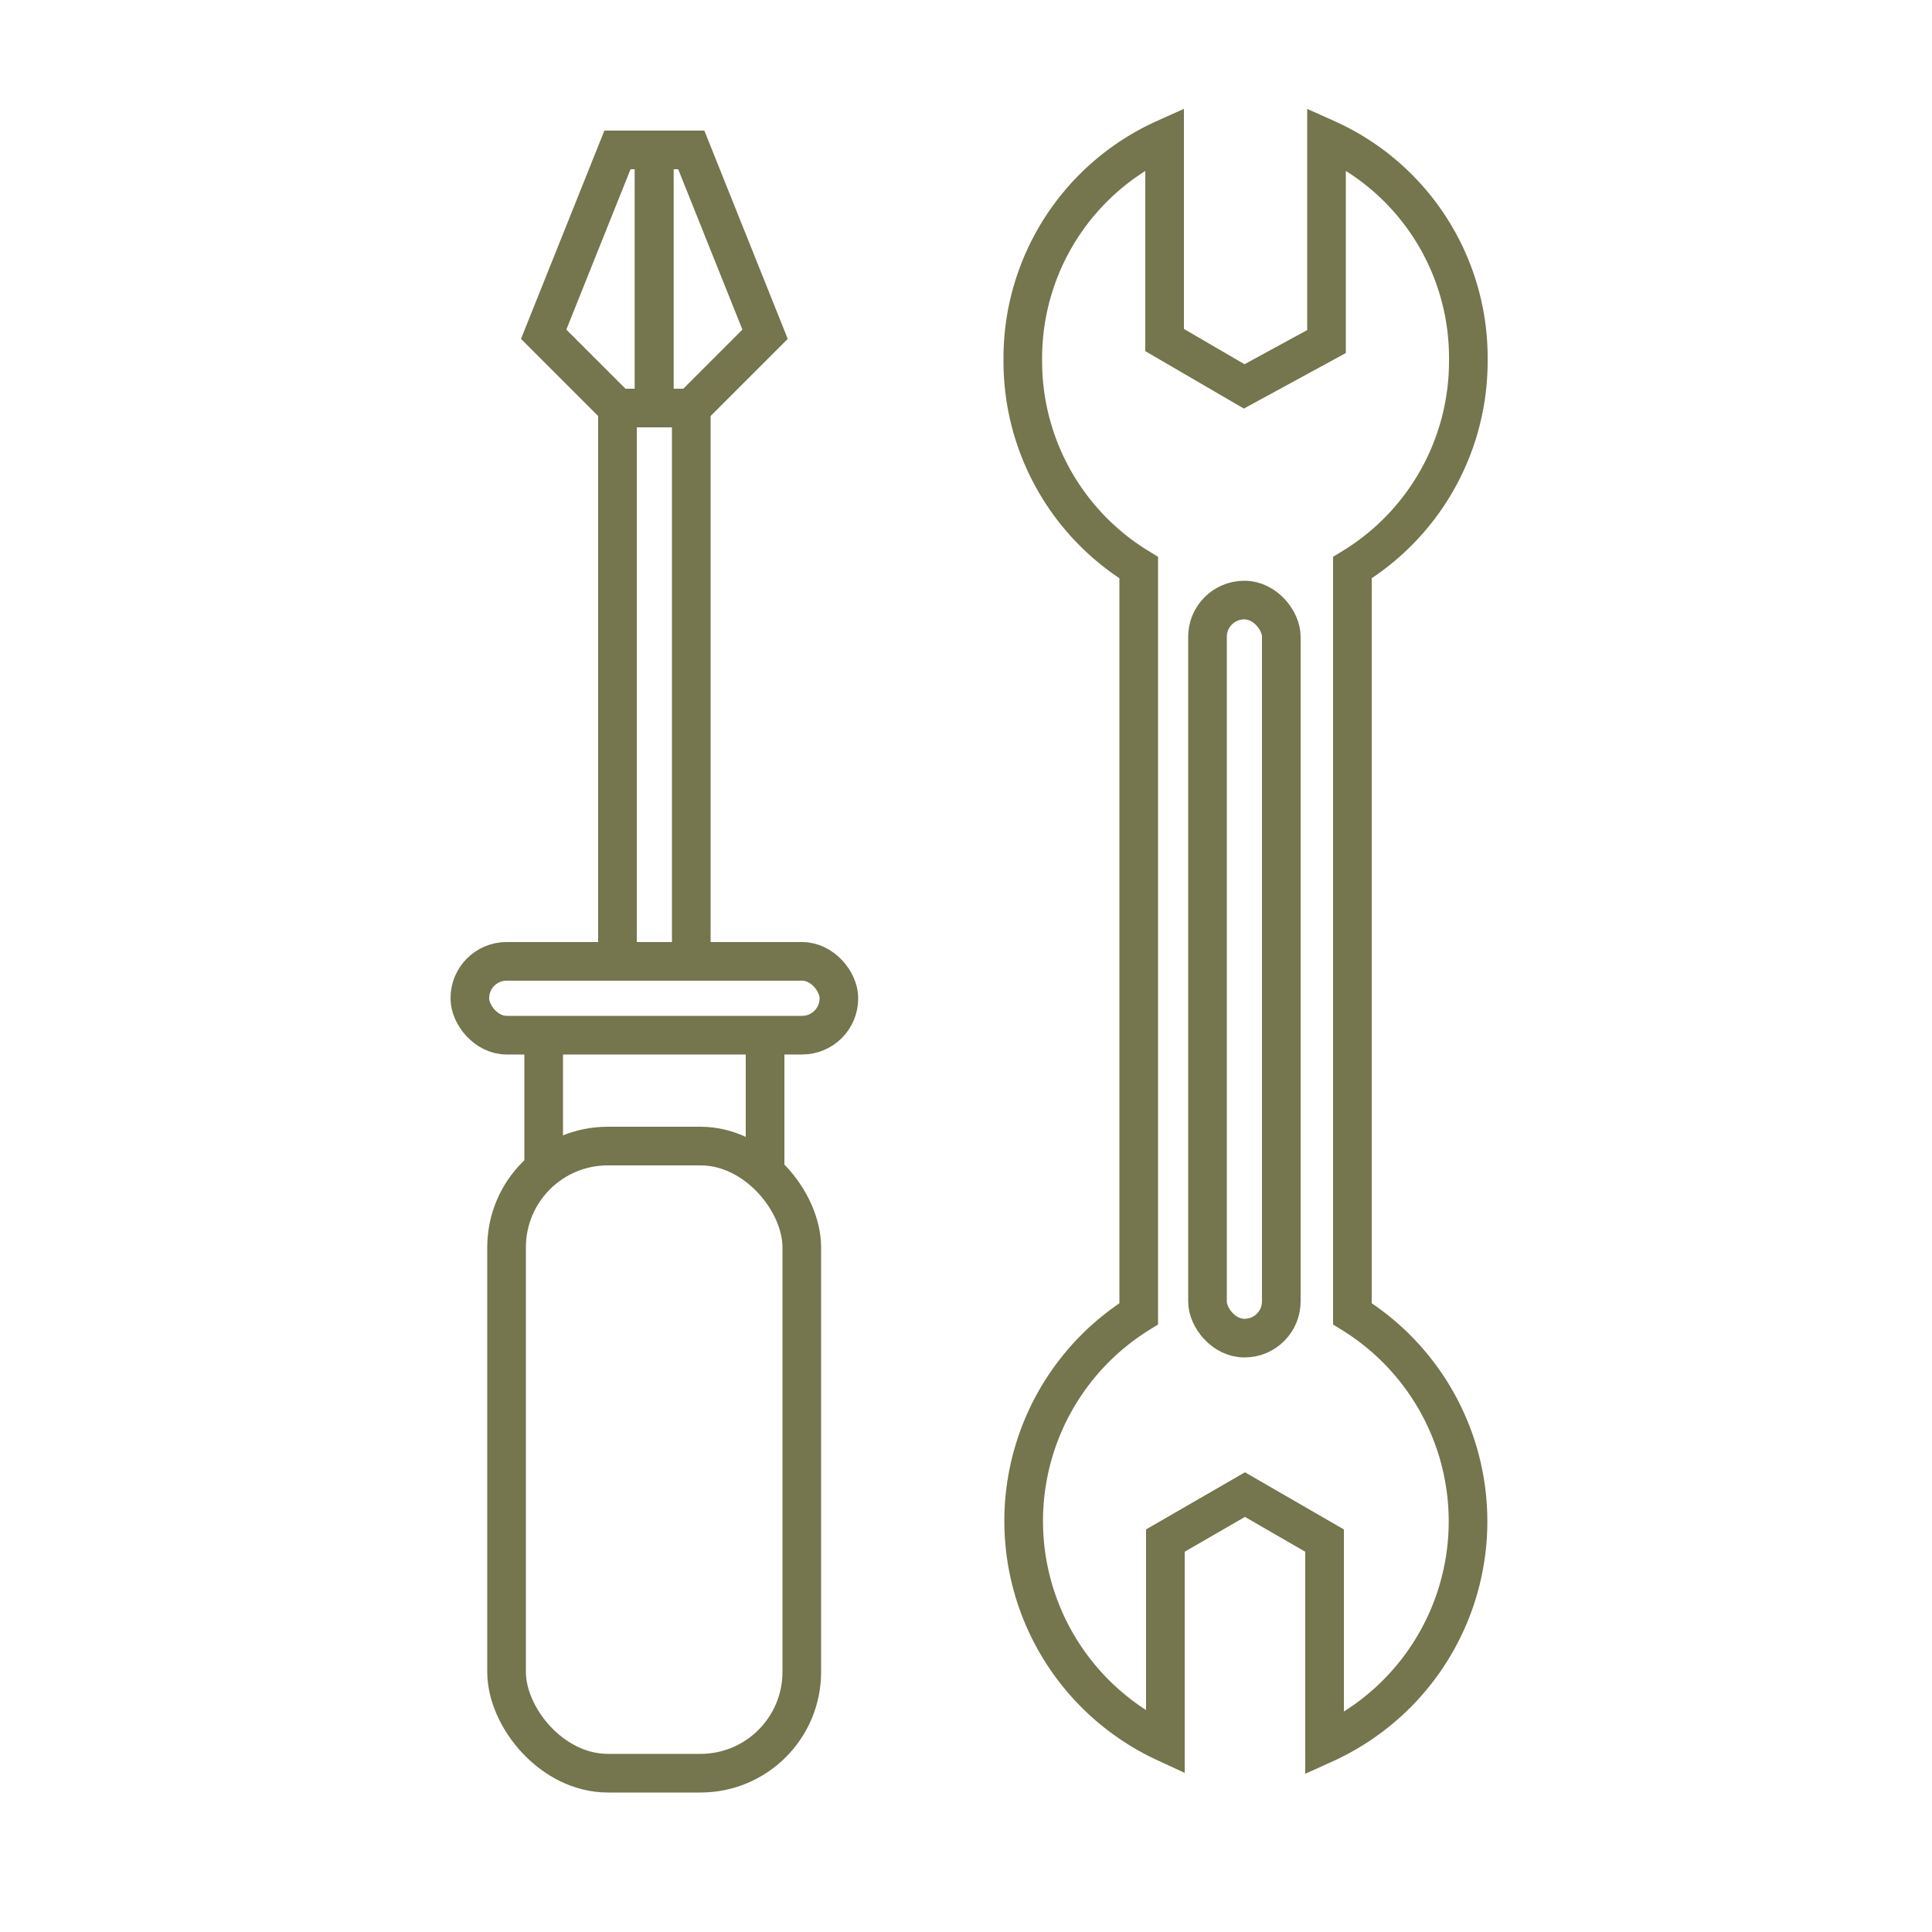 <?xml version="1.0" encoding="UTF-8"?>
<svg xmlns="http://www.w3.org/2000/svg" id="Layer_1" data-name="Layer 1" viewBox="0 0 50 50">
  <defs>
    <style>.cls-1{fill:transparent;}.cls-1,.cls-2{stroke:#75754e;stroke-miterlimit:10;}.cls-2{fill:none;}</style>
  </defs>
  <path class="cls-1" d="M35,34V14.69a6.25,6.25,0,0,0,3-5.37,6.21,6.21,0,0,0-3.67-5.73V8.84L32.2,10l-2.06-1.2V3.59a6.23,6.23,0,0,0-3.67,5.73,6.25,6.25,0,0,0,3,5.37V34a6.32,6.32,0,0,0,.69,11.1V39.87l2.06-1.19,2.06,1.19v5.26A6.32,6.32,0,0,0,35,34Z"></path>
  <rect class="cls-2" x="31.25" y="15.53" width="1.91" height="19.1" rx="0.95"></rect>
  <rect class="cls-1" x="15.98" y="10.56" width="1.91" height="14.32"></rect>
  <polyline class="cls-2" points="15.98 10.56 14.07 8.65 15.98 3.88 16.93 3.88 16.93 10.56"></polyline>
  <polyline class="cls-2" points="17.89 10.56 19.8 8.65 17.89 3.88 16.93 3.88 16.93 10.56"></polyline>
  <rect class="cls-1" x="12.16" y="24.88" width="9.55" height="1.91" rx="0.95"></rect>
  <path class="cls-1" d="M19.8,27.19v3"></path>
  <path class="cls-1" d="M14.07,30.21v-3"></path>
  <rect class="cls-1" x="13.11" y="29.66" width="7.64" height="16.23" rx="2.62"></rect>
</svg>
